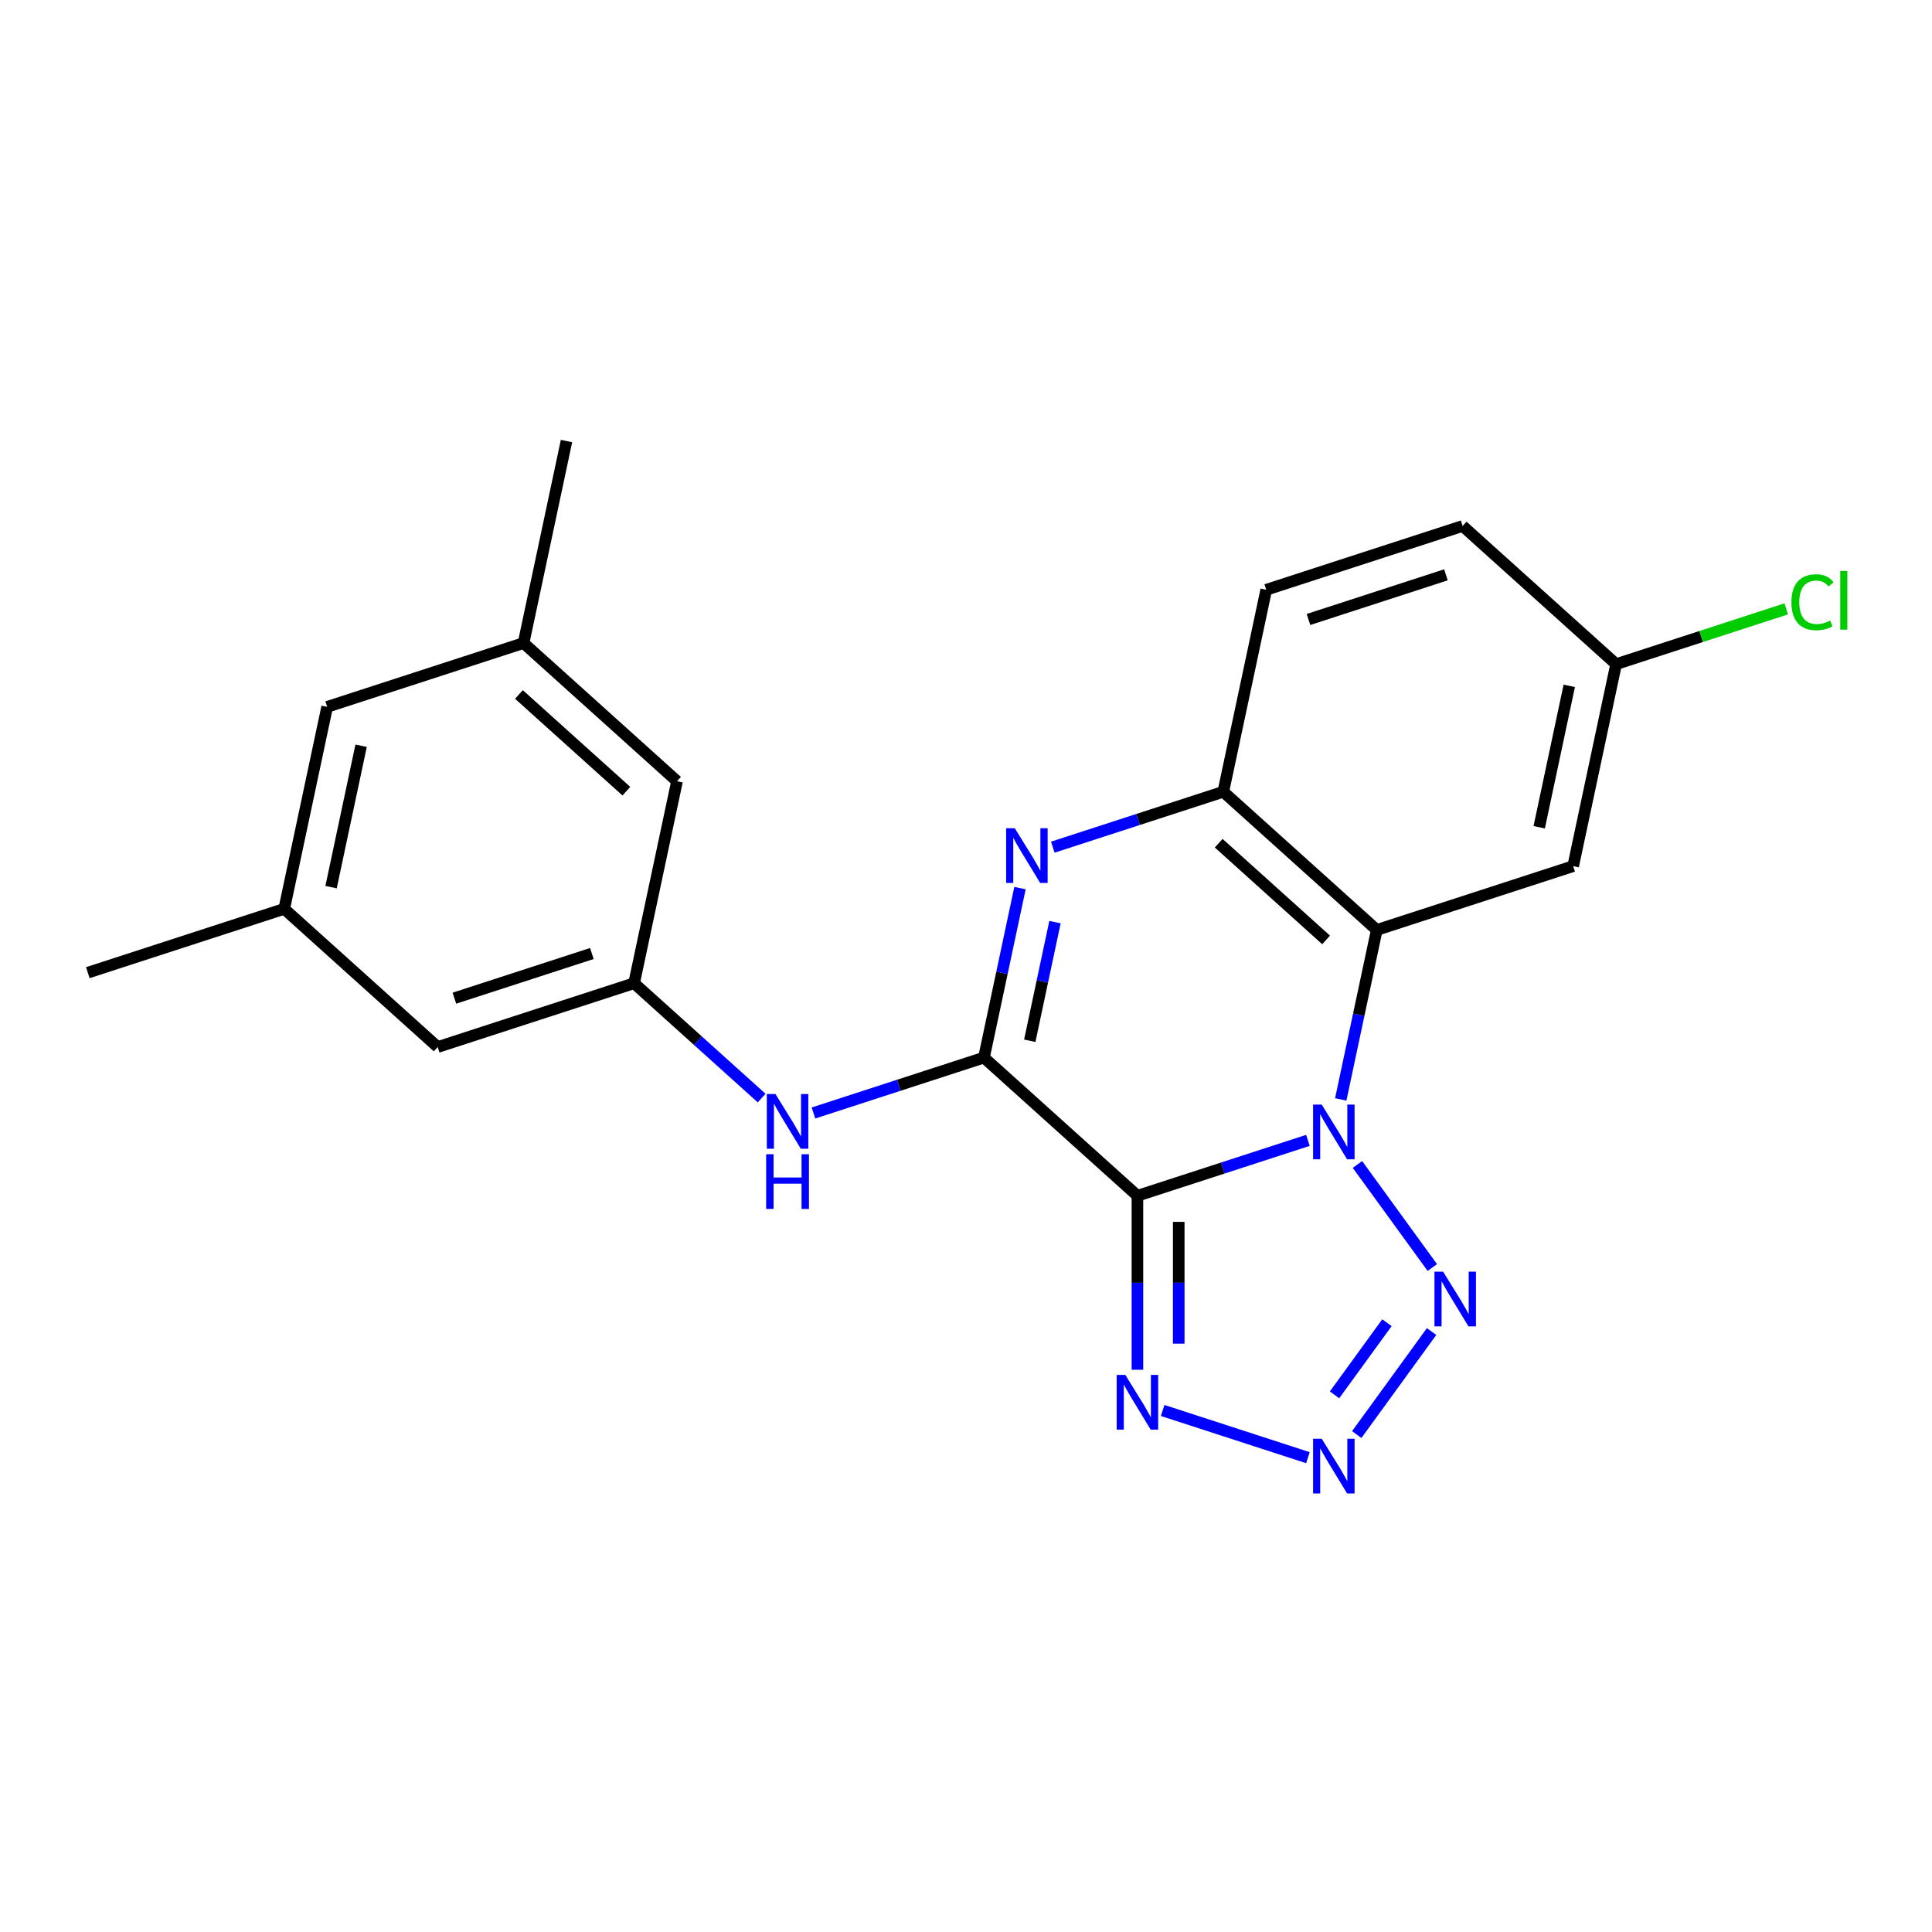 <?xml version='1.0' encoding='iso-8859-1'?>
<svg version='1.1' baseProfile='full'
              xmlns='http://www.w3.org/2000/svg'
                      xmlns:rdkit='http://www.rdkit.org/xml'
                      xmlns:xlink='http://www.w3.org/1999/xlink'
                  xml:space='preserve'
width='1000px' height='1000px' viewBox='0 0 1000 1000'>
<!-- END OF HEADER -->
<rect style='opacity:1.0;fill:#FFFFFF;stroke:none' width='1000' height='1000' x='0' y='0'> </rect>
<path class='bond-0' d='M 676.976,590.256 L 632.853,604.592' style='fill:none;fill-rule:evenodd;stroke:#0000FF;stroke-width:6px;stroke-linecap:butt;stroke-linejoin:miter;stroke-opacity:1' />
<path class='bond-0' d='M 632.853,604.592 L 588.73,618.928' style='fill:none;fill-rule:evenodd;stroke:#000000;stroke-width:6px;stroke-linecap:butt;stroke-linejoin:miter;stroke-opacity:1' />
<path class='bond-2' d='M 693.966,569.065 L 703.289,525.205' style='fill:none;fill-rule:evenodd;stroke:#0000FF;stroke-width:6px;stroke-linecap:butt;stroke-linejoin:miter;stroke-opacity:1' />
<path class='bond-2' d='M 703.289,525.205 L 712.612,481.344' style='fill:none;fill-rule:evenodd;stroke:#000000;stroke-width:6px;stroke-linecap:butt;stroke-linejoin:miter;stroke-opacity:1' />
<path class='bond-4' d='M 702.617,602.73 L 741.365,656.061' style='fill:none;fill-rule:evenodd;stroke:#0000FF;stroke-width:6px;stroke-linecap:butt;stroke-linejoin:miter;stroke-opacity:1' />
<path class='bond-1' d='M 588.73,618.928 L 509.296,547.405' style='fill:none;fill-rule:evenodd;stroke:#000000;stroke-width:6px;stroke-linecap:butt;stroke-linejoin:miter;stroke-opacity:1' />
<path class='bond-6' d='M 588.73,618.928 L 588.73,663.957' style='fill:none;fill-rule:evenodd;stroke:#000000;stroke-width:6px;stroke-linecap:butt;stroke-linejoin:miter;stroke-opacity:1' />
<path class='bond-6' d='M 588.73,663.957 L 588.73,708.985' style='fill:none;fill-rule:evenodd;stroke:#0000FF;stroke-width:6px;stroke-linecap:butt;stroke-linejoin:miter;stroke-opacity:1' />
<path class='bond-6' d='M 610.108,632.437 L 610.108,663.957' style='fill:none;fill-rule:evenodd;stroke:#000000;stroke-width:6px;stroke-linecap:butt;stroke-linejoin:miter;stroke-opacity:1' />
<path class='bond-6' d='M 610.108,663.957 L 610.108,695.477' style='fill:none;fill-rule:evenodd;stroke:#0000FF;stroke-width:6px;stroke-linecap:butt;stroke-linejoin:miter;stroke-opacity:1' />
<path class='bond-8' d='M 509.296,547.405 L 465.173,561.742' style='fill:none;fill-rule:evenodd;stroke:#000000;stroke-width:6px;stroke-linecap:butt;stroke-linejoin:miter;stroke-opacity:1' />
<path class='bond-8' d='M 465.173,561.742 L 421.051,576.078' style='fill:none;fill-rule:evenodd;stroke:#0000FF;stroke-width:6px;stroke-linecap:butt;stroke-linejoin:miter;stroke-opacity:1' />
<path class='bond-23' d='M 509.296,547.405 L 518.619,503.545' style='fill:none;fill-rule:evenodd;stroke:#000000;stroke-width:6px;stroke-linecap:butt;stroke-linejoin:miter;stroke-opacity:1' />
<path class='bond-23' d='M 518.619,503.545 L 527.942,459.684' style='fill:none;fill-rule:evenodd;stroke:#0000FF;stroke-width:6px;stroke-linecap:butt;stroke-linejoin:miter;stroke-opacity:1' />
<path class='bond-23' d='M 533.004,538.692 L 539.53,507.989' style='fill:none;fill-rule:evenodd;stroke:#000000;stroke-width:6px;stroke-linecap:butt;stroke-linejoin:miter;stroke-opacity:1' />
<path class='bond-23' d='M 539.53,507.989 L 546.056,477.287' style='fill:none;fill-rule:evenodd;stroke:#0000FF;stroke-width:6px;stroke-linecap:butt;stroke-linejoin:miter;stroke-opacity:1' />
<path class='bond-7' d='M 712.612,481.344 L 633.177,409.821' style='fill:none;fill-rule:evenodd;stroke:#000000;stroke-width:6px;stroke-linecap:butt;stroke-linejoin:miter;stroke-opacity:1' />
<path class='bond-7' d='M 686.392,486.503 L 630.788,436.437' style='fill:none;fill-rule:evenodd;stroke:#000000;stroke-width:6px;stroke-linecap:butt;stroke-linejoin:miter;stroke-opacity:1' />
<path class='bond-9' d='M 712.612,481.344 L 814.269,448.314' style='fill:none;fill-rule:evenodd;stroke:#000000;stroke-width:6px;stroke-linecap:butt;stroke-linejoin:miter;stroke-opacity:1' />
<path class='bond-3' d='M 544.932,438.494 L 589.055,424.158' style='fill:none;fill-rule:evenodd;stroke:#0000FF;stroke-width:6px;stroke-linecap:butt;stroke-linejoin:miter;stroke-opacity:1' />
<path class='bond-3' d='M 589.055,424.158 L 633.177,409.821' style='fill:none;fill-rule:evenodd;stroke:#000000;stroke-width:6px;stroke-linecap:butt;stroke-linejoin:miter;stroke-opacity:1' />
<path class='bond-5' d='M 740.987,689.205 L 702.24,742.536' style='fill:none;fill-rule:evenodd;stroke:#0000FF;stroke-width:6px;stroke-linecap:butt;stroke-linejoin:miter;stroke-opacity:1' />
<path class='bond-5' d='M 717.88,684.639 L 690.757,721.971' style='fill:none;fill-rule:evenodd;stroke:#0000FF;stroke-width:6px;stroke-linecap:butt;stroke-linejoin:miter;stroke-opacity:1' />
<path class='bond-22' d='M 676.976,754.49 L 601.79,730.061' style='fill:none;fill-rule:evenodd;stroke:#0000FF;stroke-width:6px;stroke-linecap:butt;stroke-linejoin:miter;stroke-opacity:1' />
<path class='bond-11' d='M 633.177,409.821 L 655.401,305.268' style='fill:none;fill-rule:evenodd;stroke:#000000;stroke-width:6px;stroke-linecap:butt;stroke-linejoin:miter;stroke-opacity:1' />
<path class='bond-10' d='M 394.226,568.36 L 361.215,538.636' style='fill:none;fill-rule:evenodd;stroke:#0000FF;stroke-width:6px;stroke-linecap:butt;stroke-linejoin:miter;stroke-opacity:1' />
<path class='bond-10' d='M 361.215,538.636 L 328.204,508.913' style='fill:none;fill-rule:evenodd;stroke:#000000;stroke-width:6px;stroke-linecap:butt;stroke-linejoin:miter;stroke-opacity:1' />
<path class='bond-16' d='M 814.269,448.314 L 836.493,343.76' style='fill:none;fill-rule:evenodd;stroke:#000000;stroke-width:6px;stroke-linecap:butt;stroke-linejoin:miter;stroke-opacity:1' />
<path class='bond-16' d='M 796.692,428.186 L 812.249,354.998' style='fill:none;fill-rule:evenodd;stroke:#000000;stroke-width:6px;stroke-linecap:butt;stroke-linejoin:miter;stroke-opacity:1' />
<path class='bond-14' d='M 328.204,508.913 L 350.428,404.36' style='fill:none;fill-rule:evenodd;stroke:#000000;stroke-width:6px;stroke-linecap:butt;stroke-linejoin:miter;stroke-opacity:1' />
<path class='bond-15' d='M 328.204,508.913 L 226.546,541.944' style='fill:none;fill-rule:evenodd;stroke:#000000;stroke-width:6px;stroke-linecap:butt;stroke-linejoin:miter;stroke-opacity:1' />
<path class='bond-15' d='M 306.349,493.536 L 235.189,516.658' style='fill:none;fill-rule:evenodd;stroke:#000000;stroke-width:6px;stroke-linecap:butt;stroke-linejoin:miter;stroke-opacity:1' />
<path class='bond-24' d='M 655.401,305.268 L 757.059,272.237' style='fill:none;fill-rule:evenodd;stroke:#000000;stroke-width:6px;stroke-linecap:butt;stroke-linejoin:miter;stroke-opacity:1' />
<path class='bond-24' d='M 677.256,320.645 L 748.416,297.523' style='fill:none;fill-rule:evenodd;stroke:#000000;stroke-width:6px;stroke-linecap:butt;stroke-linejoin:miter;stroke-opacity:1' />
<path class='bond-12' d='M 270.994,332.837 L 350.428,404.36' style='fill:none;fill-rule:evenodd;stroke:#000000;stroke-width:6px;stroke-linecap:butt;stroke-linejoin:miter;stroke-opacity:1' />
<path class='bond-12' d='M 268.604,359.452 L 324.208,409.518' style='fill:none;fill-rule:evenodd;stroke:#000000;stroke-width:6px;stroke-linecap:butt;stroke-linejoin:miter;stroke-opacity:1' />
<path class='bond-20' d='M 270.994,332.837 L 293.217,228.283' style='fill:none;fill-rule:evenodd;stroke:#000000;stroke-width:6px;stroke-linecap:butt;stroke-linejoin:miter;stroke-opacity:1' />
<path class='bond-25' d='M 270.994,332.837 L 169.336,365.867' style='fill:none;fill-rule:evenodd;stroke:#000000;stroke-width:6px;stroke-linecap:butt;stroke-linejoin:miter;stroke-opacity:1' />
<path class='bond-13' d='M 147.112,470.421 L 226.546,541.944' style='fill:none;fill-rule:evenodd;stroke:#000000;stroke-width:6px;stroke-linecap:butt;stroke-linejoin:miter;stroke-opacity:1' />
<path class='bond-17' d='M 147.112,470.421 L 169.336,365.867' style='fill:none;fill-rule:evenodd;stroke:#000000;stroke-width:6px;stroke-linecap:butt;stroke-linejoin:miter;stroke-opacity:1' />
<path class='bond-17' d='M 171.357,459.183 L 186.913,385.995' style='fill:none;fill-rule:evenodd;stroke:#000000;stroke-width:6px;stroke-linecap:butt;stroke-linejoin:miter;stroke-opacity:1' />
<path class='bond-21' d='M 147.112,470.421 L 45.455,503.451' style='fill:none;fill-rule:evenodd;stroke:#000000;stroke-width:6px;stroke-linecap:butt;stroke-linejoin:miter;stroke-opacity:1' />
<path class='bond-18' d='M 836.493,343.76 L 757.059,272.237' style='fill:none;fill-rule:evenodd;stroke:#000000;stroke-width:6px;stroke-linecap:butt;stroke-linejoin:miter;stroke-opacity:1' />
<path class='bond-19' d='M 836.493,343.76 L 880.526,329.453' style='fill:none;fill-rule:evenodd;stroke:#000000;stroke-width:6px;stroke-linecap:butt;stroke-linejoin:miter;stroke-opacity:1' />
<path class='bond-19' d='M 880.526,329.453 L 924.558,315.146' style='fill:none;fill-rule:evenodd;stroke:#00CC00;stroke-width:6px;stroke-linecap:butt;stroke-linejoin:miter;stroke-opacity:1' />
<path  class='atom-0' d='M 684.128 571.738
L 693.408 586.738
Q 694.328 588.218, 695.808 590.898
Q 697.288 593.578, 697.368 593.738
L 697.368 571.738
L 701.128 571.738
L 701.128 600.058
L 697.248 600.058
L 687.288 583.658
Q 686.128 581.738, 684.888 579.538
Q 683.688 577.338, 683.328 576.658
L 683.328 600.058
L 679.648 600.058
L 679.648 571.738
L 684.128 571.738
' fill='#0000FF'/>
<path  class='atom-4' d='M 525.26 428.692
L 534.54 443.692
Q 535.46 445.172, 536.94 447.852
Q 538.42 450.532, 538.5 450.692
L 538.5 428.692
L 542.26 428.692
L 542.26 457.012
L 538.38 457.012
L 528.42 440.612
Q 527.26 438.692, 526.02 436.492
Q 524.82 434.292, 524.46 433.612
L 524.46 457.012
L 520.78 457.012
L 520.78 428.692
L 525.26 428.692
' fill='#0000FF'/>
<path  class='atom-5' d='M 746.956 658.213
L 756.236 673.213
Q 757.156 674.693, 758.636 677.373
Q 760.116 680.053, 760.196 680.213
L 760.196 658.213
L 763.956 658.213
L 763.956 686.533
L 760.076 686.533
L 750.116 670.133
Q 748.956 668.213, 747.716 666.013
Q 746.516 663.813, 746.156 663.133
L 746.156 686.533
L 742.476 686.533
L 742.476 658.213
L 746.956 658.213
' fill='#0000FF'/>
<path  class='atom-6' d='M 684.128 744.688
L 693.408 759.688
Q 694.328 761.168, 695.808 763.848
Q 697.288 766.528, 697.368 766.688
L 697.368 744.688
L 701.128 744.688
L 701.128 773.008
L 697.248 773.008
L 687.288 756.608
Q 686.128 754.688, 684.888 752.488
Q 683.688 750.288, 683.328 749.608
L 683.328 773.008
L 679.648 773.008
L 679.648 744.688
L 684.128 744.688
' fill='#0000FF'/>
<path  class='atom-7' d='M 582.47 711.658
L 591.75 726.658
Q 592.67 728.138, 594.15 730.818
Q 595.63 733.498, 595.71 733.658
L 595.71 711.658
L 599.47 711.658
L 599.47 739.978
L 595.59 739.978
L 585.63 723.578
Q 584.47 721.658, 583.23 719.458
Q 582.03 717.258, 581.67 716.578
L 581.67 739.978
L 577.99 739.978
L 577.99 711.658
L 582.47 711.658
' fill='#0000FF'/>
<path  class='atom-9' d='M 401.378 566.276
L 410.658 581.276
Q 411.578 582.756, 413.058 585.436
Q 414.538 588.116, 414.618 588.276
L 414.618 566.276
L 418.378 566.276
L 418.378 594.596
L 414.498 594.596
L 404.538 578.196
Q 403.378 576.276, 402.138 574.076
Q 400.938 571.876, 400.578 571.196
L 400.578 594.596
L 396.898 594.596
L 396.898 566.276
L 401.378 566.276
' fill='#0000FF'/>
<path  class='atom-9' d='M 396.558 597.428
L 400.398 597.428
L 400.398 609.468
L 414.878 609.468
L 414.878 597.428
L 418.718 597.428
L 418.718 625.748
L 414.878 625.748
L 414.878 612.668
L 400.398 612.668
L 400.398 625.748
L 396.558 625.748
L 396.558 597.428
' fill='#0000FF'/>
<path  class='atom-20' d='M 927.231 311.709
Q 927.231 304.669, 930.511 300.989
Q 933.831 297.269, 940.111 297.269
Q 945.951 297.269, 949.071 301.389
L 946.431 303.549
Q 944.151 300.549, 940.111 300.549
Q 935.831 300.549, 933.551 303.429
Q 931.311 306.269, 931.311 311.709
Q 931.311 317.309, 933.631 320.189
Q 935.991 323.069, 940.551 323.069
Q 943.671 323.069, 947.311 321.189
L 948.431 324.189
Q 946.951 325.149, 944.711 325.709
Q 942.471 326.269, 939.991 326.269
Q 933.831 326.269, 930.511 322.509
Q 927.231 318.749, 927.231 311.709
' fill='#00CC00'/>
<path  class='atom-20' d='M 952.511 295.549
L 956.191 295.549
L 956.191 325.909
L 952.511 325.909
L 952.511 295.549
' fill='#00CC00'/>
</svg>
